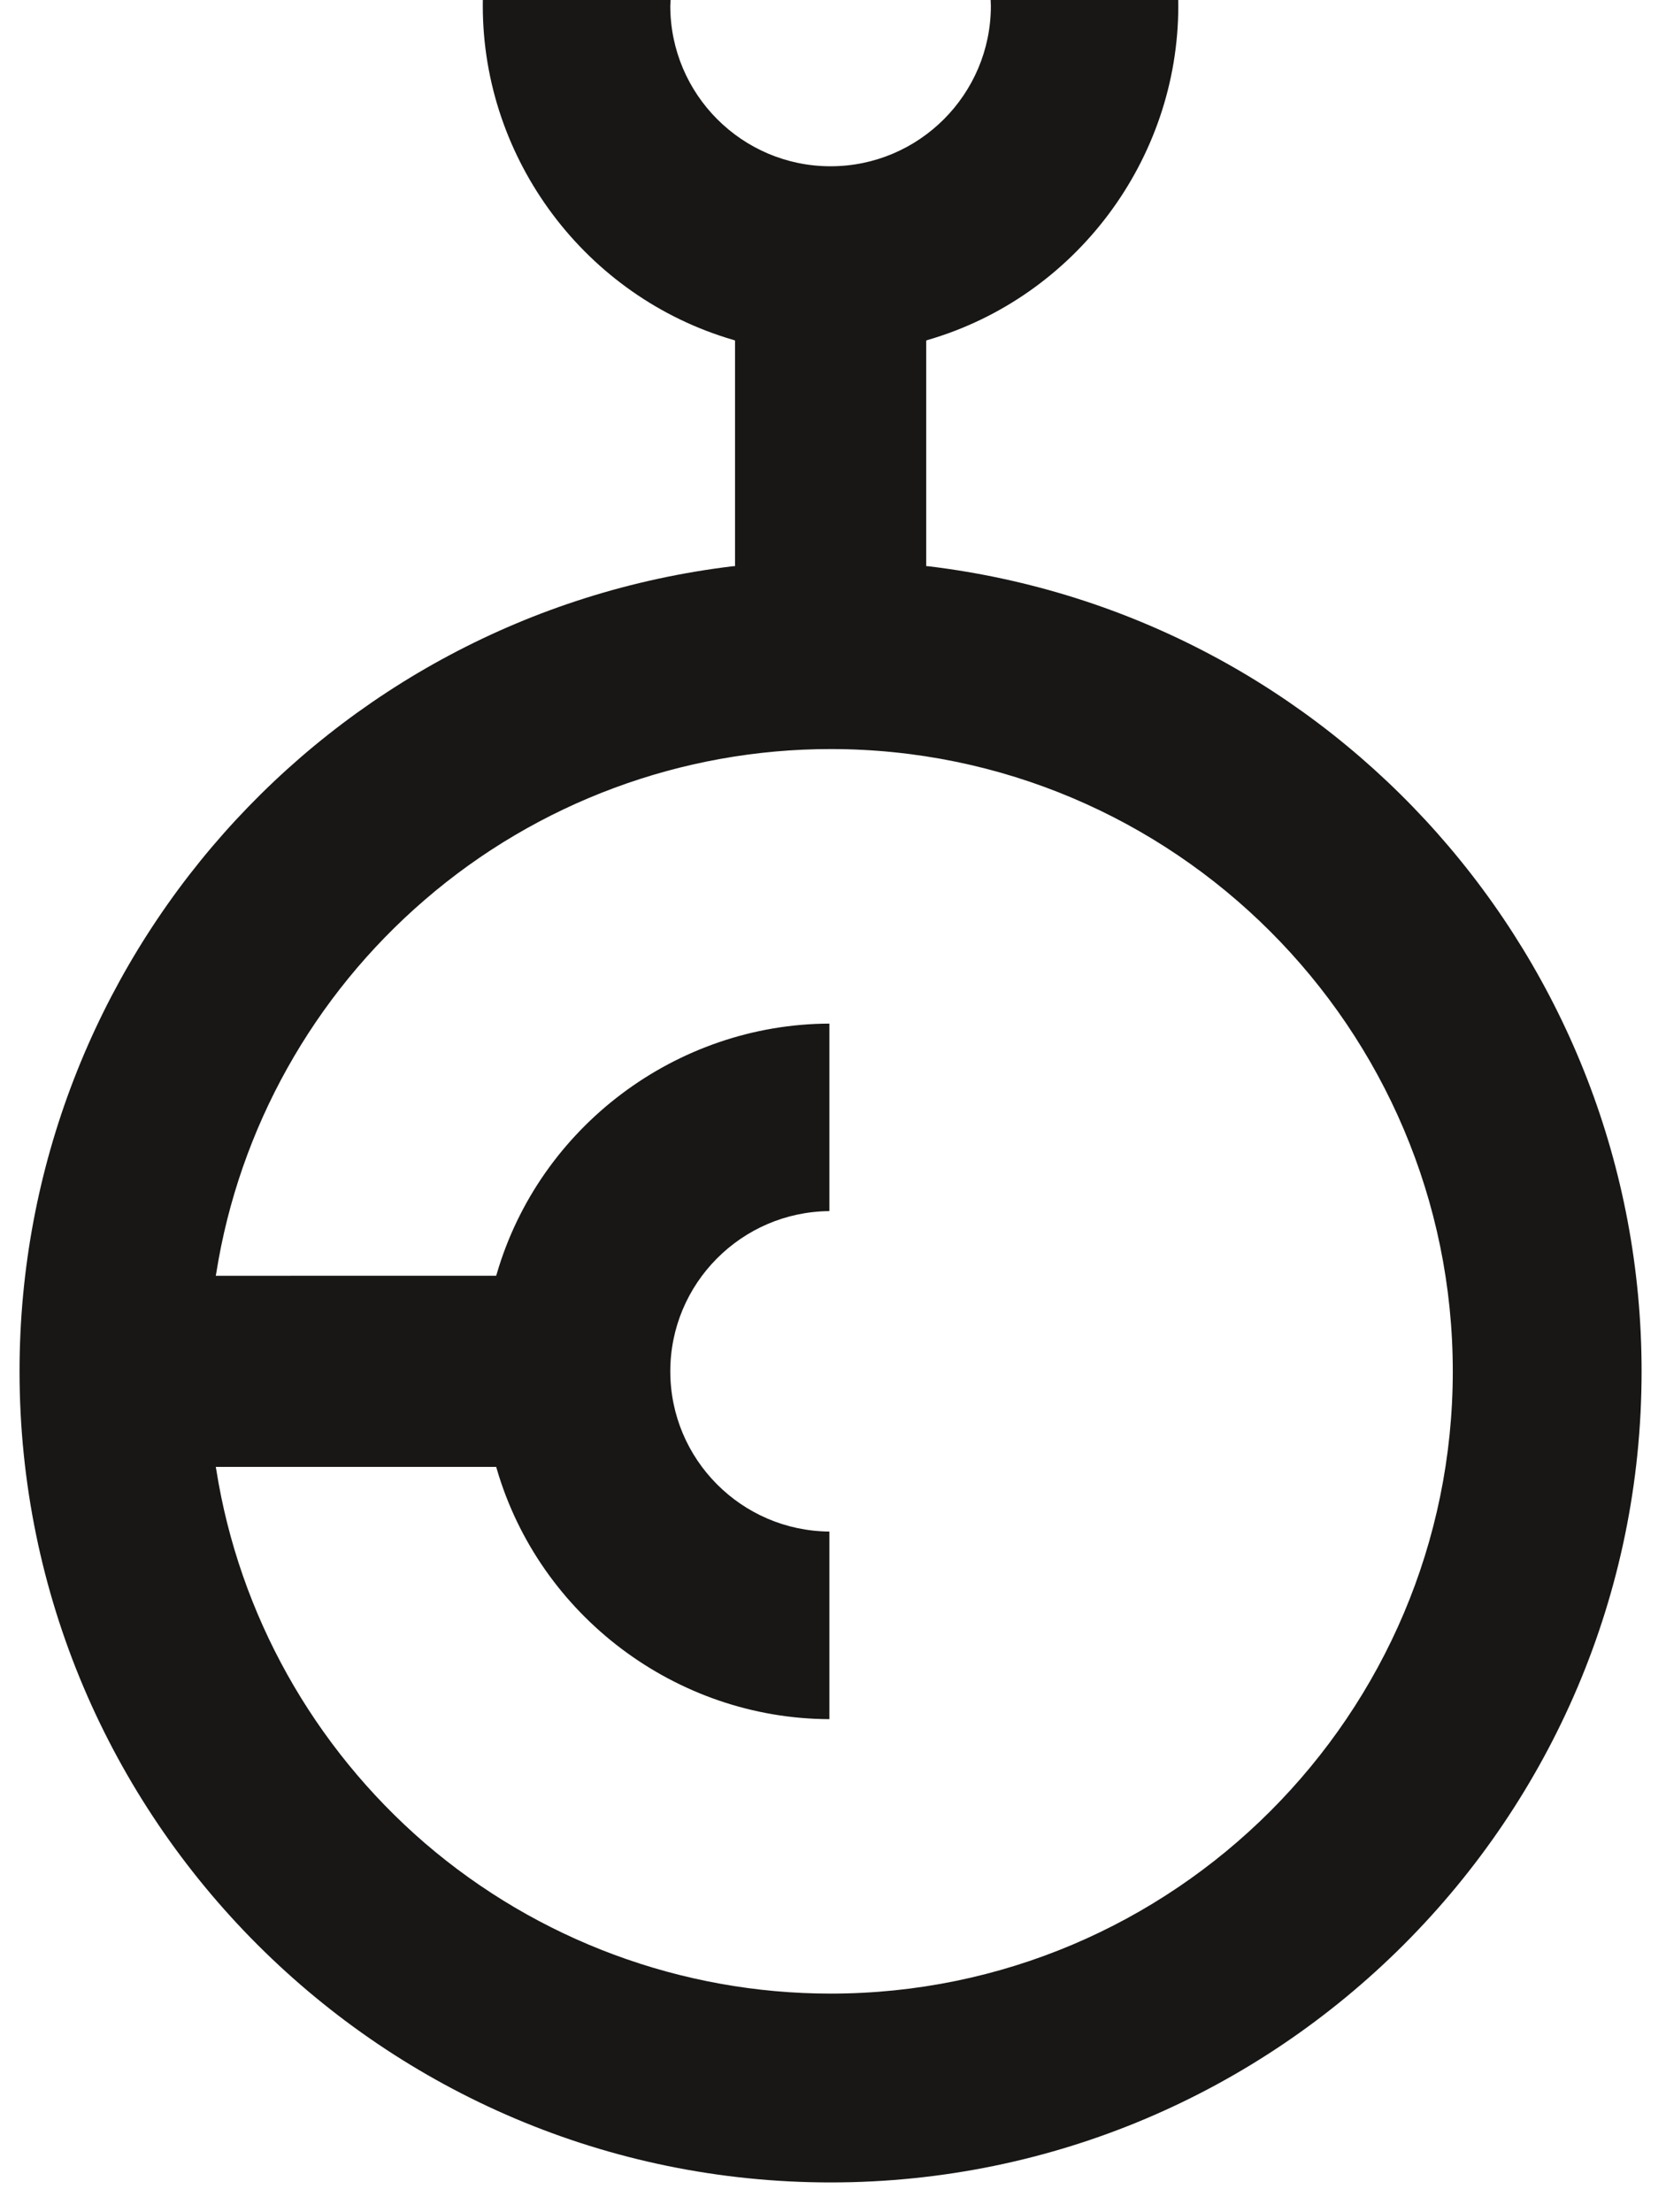 <?xml version="1.0" encoding="utf-8"?>
<!-- Generator: Adobe Illustrator 16.0.4, SVG Export Plug-In . SVG Version: 6.00 Build 0)  -->
<!DOCTYPE svg PUBLIC "-//W3C//DTD SVG 1.1//EN" "http://www.w3.org/Graphics/SVG/1.1/DTD/svg11.dtd">
<svg version="1.1" id="Ebene_1" xmlns="http://www.w3.org/2000/svg" xmlns:xlink="http://www.w3.org/1999/xlink" x="0px" y="0px"
	 width="208.5px" height="276.825px" viewBox="0 0 208.5 276.825" enable-background="new 0 0 208.5 276.825" xml:space="preserve">
<g>
	<defs>
		<rect id="SVGID_1_" x="2.446" width="203" height="273.106"/>
	</defs>
	<clipPath id="SVGID_2_">
		<use xlink:href="#SVGID_1_"  overflow="visible"/>
	</clipPath>
	<path clip-path="url(#SVGID_2_)" fill="#181716" d="M123.979,0l0.028,0.738c0,11.069-8.996,20.069-20.062,20.069
		s-20.058-9-20.058-20.069L83.925,0H60.428c0,0.013-0.006,0.738-0.006,0.738c0,19.245,12.885,36.415,31.353,41.798l0.215,0.074
		v28.233l-0.27,0.014c-50.89,6.127-89.274,49.426-89.274,100.748c0.007,55.98,45.543,101.5,101.507,101.5
		c55.963,0,101.493-45.529,101.493-101.5c0-51.322-38.38-94.621-89.274-100.748l-0.257-0.014V42.611l0.214-0.074
		c18.466-5.384,31.335-22.56,31.335-41.798c0,0-0.008-0.708-0.008-0.738H123.979z M27.069,159.295
		c2.863-18.084,12.143-34.684,26.099-46.696c14.096-12.165,32.137-18.864,50.778-18.864c42.944,0,77.871,34.938,77.871,77.871
		c0,42.936-34.927,77.869-77.864,77.869c-18.642,0-36.679-6.697-50.785-18.834c-13.956-12.045-23.236-28.625-26.099-46.721
		l-0.065-0.357h35.092l0.066,0.215c5.351,18.416,22.465,31.293,41.636,31.354v-23.475c-10.995-0.09-19.91-9.025-19.91-20.051
		c0-11.008,8.915-19.959,19.91-20.051v-23.463c-19.171,0.066-36.285,12.938-41.636,31.346l-0.066,0.209H27.003L27.069,159.295z"/>
</g>
<g>
</g>
<g>
</g>
<g>
</g>
<g>
</g>
<g>
</g>
<g>
</g>
<g>
</g>
<g>
</g>
<g>
</g>
<g>
</g>
<g>
</g>
<g>
</g>
<g>
</g>
<g>
</g>
<g>
</g>
</svg>
